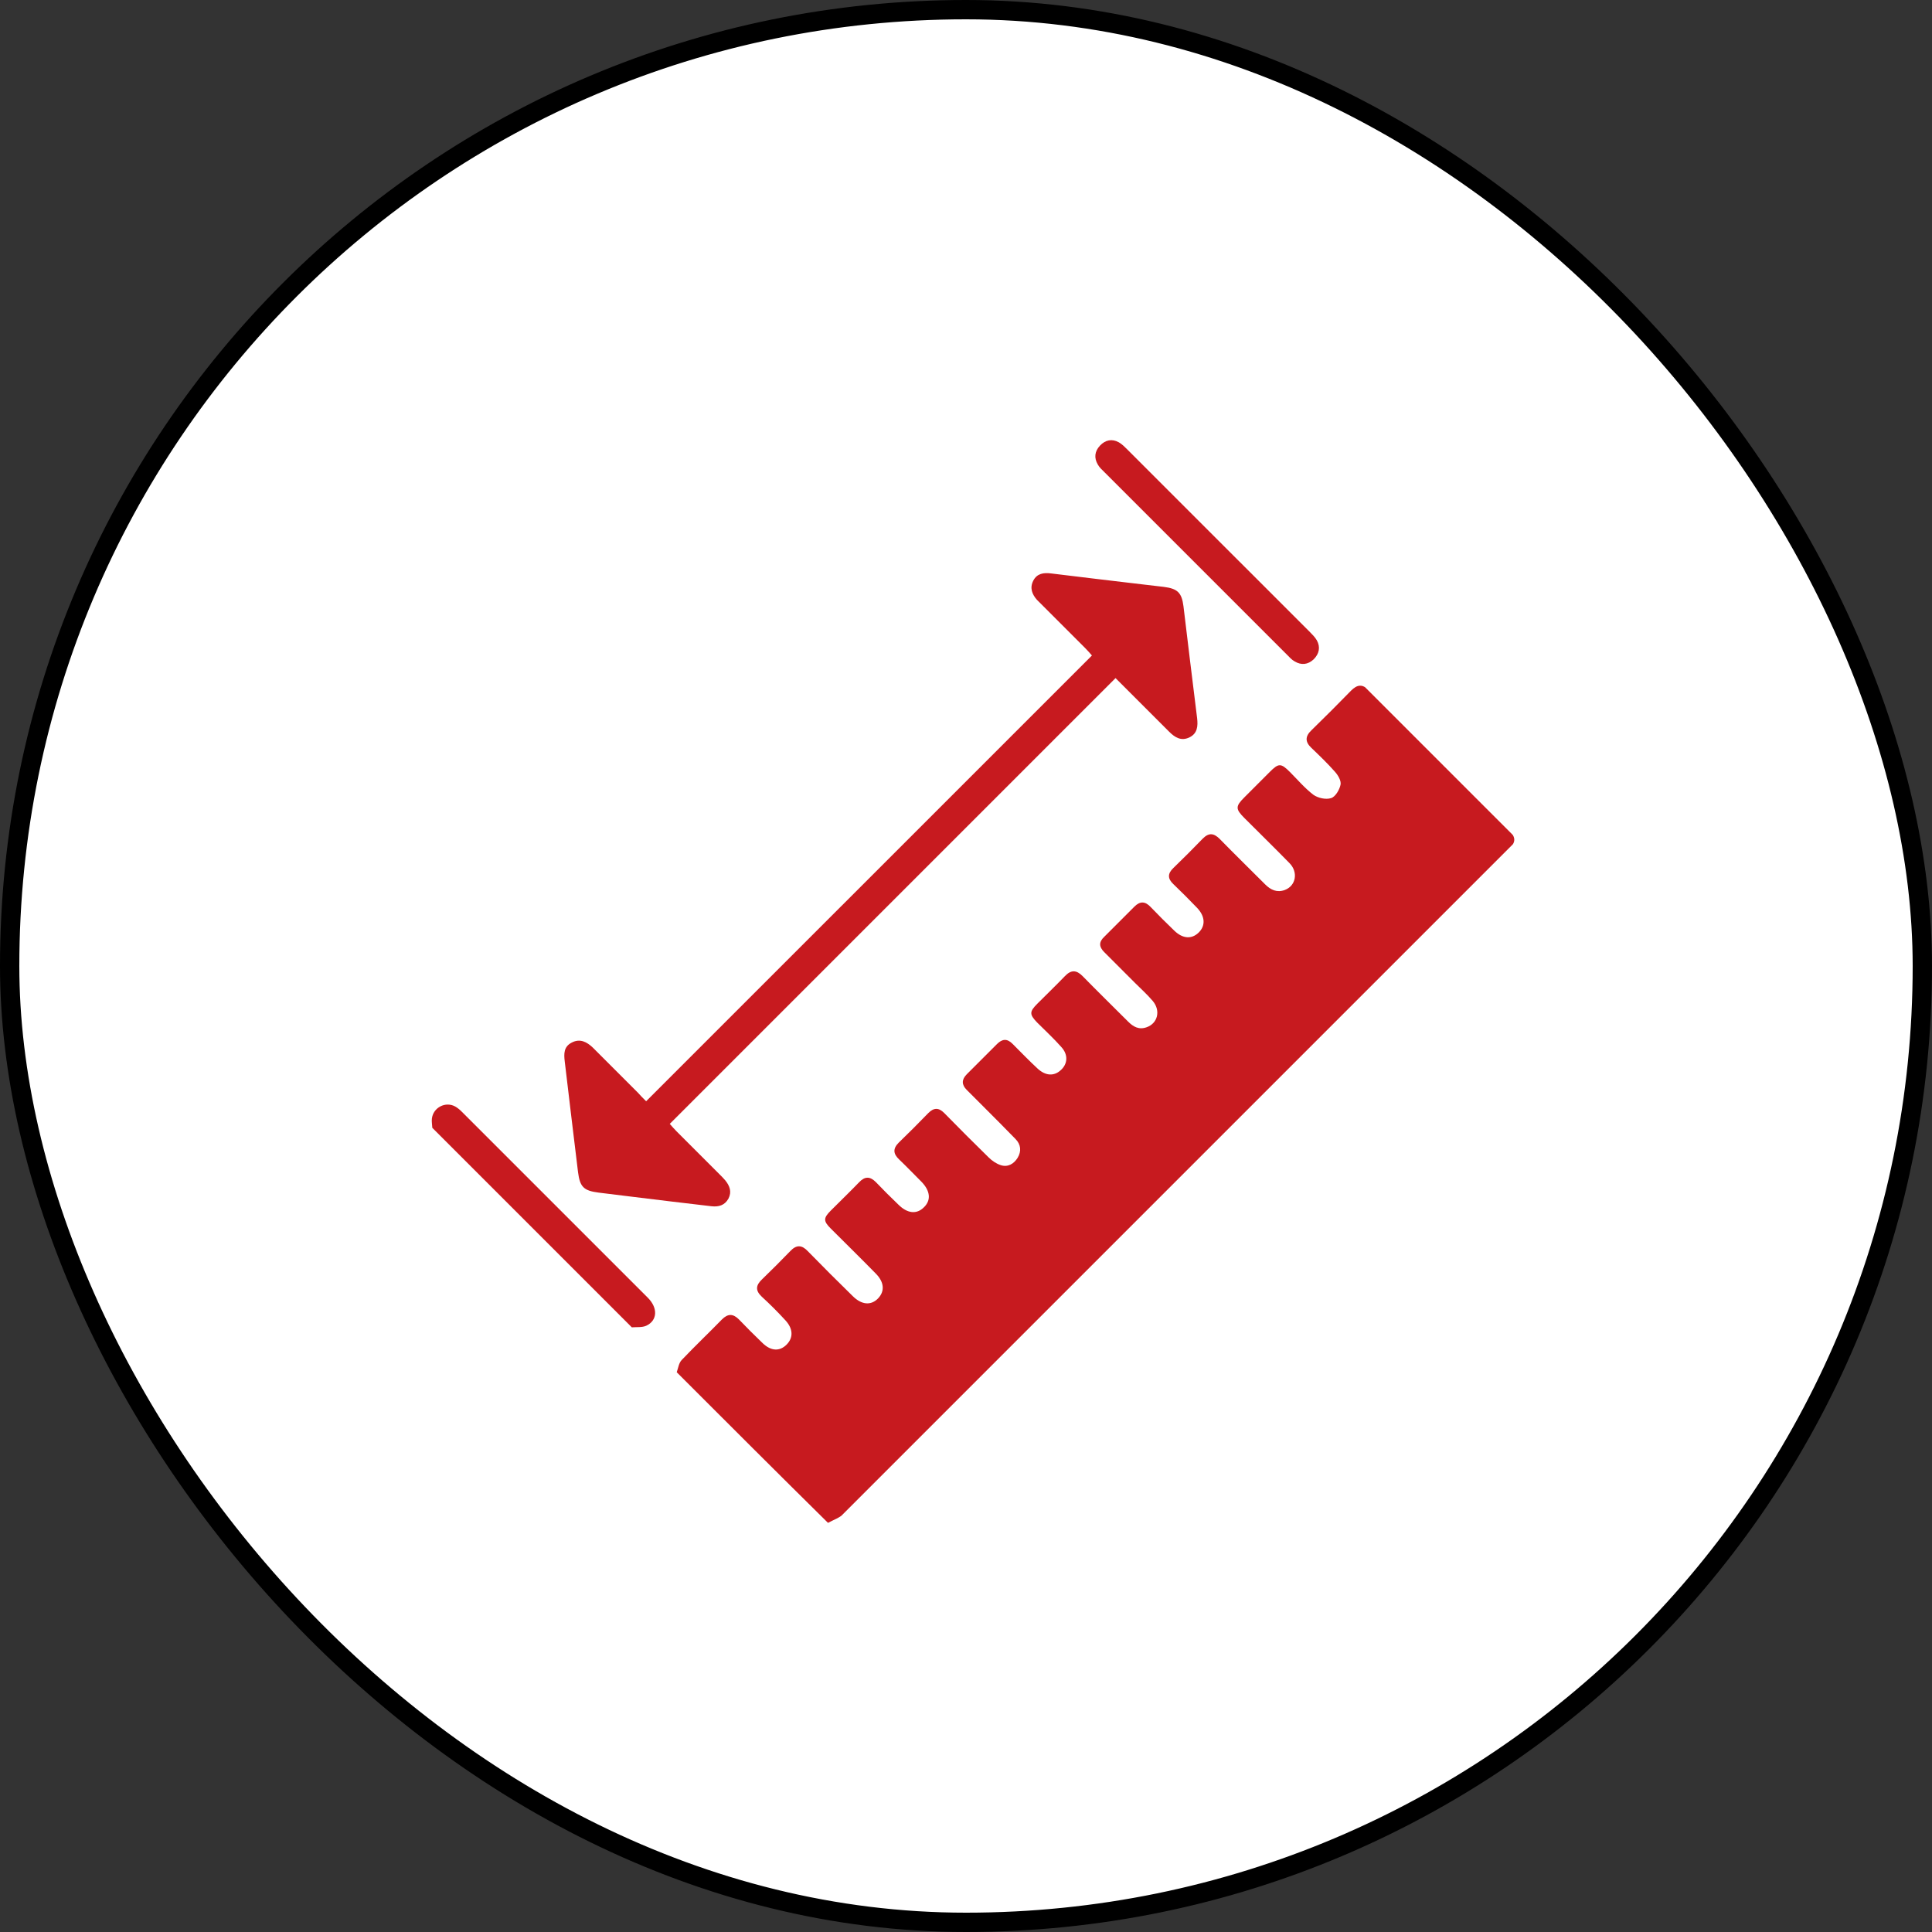 <svg width="100" height="100" viewBox="0 0 100 100" fill="none" xmlns="http://www.w3.org/2000/svg">
<rect x="0" y="0" width="100" height="100" fill="#333333" stroke="none"/>
<rect x="0.5" y="0.5" width="99" height="99" rx="49.5" fill="white" stroke="black"/>
<g clip-path="url(#clip0_265_7)">
<path d="M35.027 71.027C35.106 70.811 35.134 70.544 35.29 70.388C35.967 69.677 36.679 68.999 37.364 68.297C37.677 67.984 37.944 67.991 38.243 68.29C38.645 68.709 39.055 69.119 39.474 69.521C39.91 69.94 40.358 69.954 40.713 69.598C41.069 69.242 41.055 68.777 40.654 68.341C40.261 67.913 39.851 67.503 39.423 67.11C39.081 66.785 39.126 66.518 39.447 66.214C39.941 65.737 40.427 65.251 40.905 64.756C41.226 64.418 41.501 64.433 41.809 64.758C42.578 65.545 43.347 66.314 44.134 67.083C44.596 67.545 45.086 67.584 45.451 67.203C45.807 66.829 45.767 66.356 45.323 65.912C44.553 65.125 43.776 64.364 42.998 63.587C42.613 63.202 42.614 63.047 43.005 62.656C43.491 62.17 43.985 61.693 44.462 61.199C44.758 60.886 45.025 60.876 45.332 61.183C45.708 61.577 46.102 61.97 46.495 62.346C46.965 62.816 47.447 62.864 47.82 62.491C48.202 62.126 48.154 61.645 47.701 61.174C47.316 60.79 46.932 60.388 46.538 60.012C46.23 59.721 46.207 59.454 46.519 59.142C47.039 58.639 47.543 58.135 48.046 57.615C48.333 57.328 48.582 57.318 48.873 57.609C49.625 58.378 50.394 59.147 51.164 59.9C51.343 60.079 51.566 60.232 51.798 60.308C52.159 60.426 52.47 60.251 52.671 59.931C52.88 59.585 52.84 59.232 52.558 58.95C52.011 58.386 51.447 57.822 50.891 57.266C50.609 56.984 50.318 56.694 50.036 56.411C49.771 56.146 49.764 55.88 50.042 55.602C50.563 55.081 51.083 54.56 51.604 54.04C51.882 53.762 52.132 53.752 52.405 54.025C52.841 54.461 53.26 54.897 53.713 55.316C54.115 55.683 54.545 55.714 54.892 55.402C55.265 55.08 55.303 54.598 54.936 54.196C54.543 53.751 54.098 53.341 53.679 52.922C53.278 52.503 53.279 52.365 53.695 51.949C54.173 51.471 54.65 51.011 55.118 50.526C55.44 50.187 55.715 50.202 56.031 50.519C56.809 51.314 57.604 52.092 58.391 52.878C58.656 53.143 58.947 53.313 59.344 53.172C59.914 52.978 60.091 52.323 59.673 51.818C59.383 51.475 59.041 51.168 58.724 50.852C58.203 50.33 57.673 49.8 57.152 49.279C56.878 49.005 56.871 48.755 57.158 48.486C57.678 47.966 58.199 47.445 58.719 46.924C59.015 46.629 59.281 46.653 59.555 46.944C59.956 47.363 60.367 47.773 60.786 48.175C61.213 48.585 61.669 48.625 62.034 48.278C62.407 47.922 62.385 47.431 61.957 46.986C61.556 46.567 61.145 46.157 60.726 45.755C60.427 45.473 60.438 45.206 60.733 44.928C61.253 44.425 61.756 43.922 62.26 43.401C62.572 43.089 62.83 43.121 63.13 43.421C63.907 44.216 64.702 44.993 65.489 45.78C65.771 46.062 66.097 46.215 66.503 46.065C67.082 45.845 67.207 45.138 66.737 44.668C65.968 43.882 65.19 43.121 64.412 42.343C63.942 41.873 63.943 41.735 64.412 41.267C64.854 40.824 65.288 40.39 65.731 39.947C66.182 39.496 66.302 39.495 66.764 39.957C67.166 40.359 67.533 40.795 67.978 41.136C68.218 41.307 68.622 41.398 68.898 41.31C69.123 41.24 69.332 40.876 69.386 40.618C69.43 40.419 69.26 40.128 69.098 39.948C68.714 39.512 68.295 39.11 67.876 38.709C67.551 38.401 67.544 38.117 67.883 37.795C68.577 37.119 69.254 36.442 69.93 35.748C70.243 35.435 70.51 35.39 70.835 35.715C73.263 38.16 75.707 40.605 78.152 43.032C78.443 43.323 78.458 43.581 78.172 43.867C78.094 43.946 78.007 44.032 77.929 44.11C66.509 55.53 55.09 66.949 43.662 78.36C43.453 78.568 43.126 78.674 42.857 78.823C40.224 76.224 37.626 73.626 35.027 71.027Z" fill="#C71A1F"/>
<path d="M22.376 58.376C22.369 58.213 22.336 58.058 22.354 57.903C22.419 57.325 23.059 56.993 23.565 57.274C23.685 57.342 23.805 57.444 23.907 57.547C27.113 60.752 30.327 63.966 33.532 67.172C34.062 67.702 34.031 68.348 33.452 68.619C33.236 68.716 32.961 68.683 32.702 68.702C29.258 65.257 25.813 61.813 22.376 58.376Z" fill="#C71A1F"/>
<path d="M33.444 57.001C41.15 49.295 48.821 41.625 56.518 33.928C56.398 33.791 56.287 33.663 56.167 33.543C55.424 32.799 54.689 32.064 53.945 31.32C53.851 31.226 53.766 31.141 53.672 31.047C53.424 30.765 53.288 30.438 53.481 30.058C53.673 29.677 54.027 29.632 54.405 29.681C56.031 29.884 57.658 30.07 59.275 30.264C59.594 30.305 59.921 30.337 60.239 30.377C60.953 30.467 61.167 30.68 61.256 31.377C61.492 33.313 61.718 35.241 61.962 37.168C62.011 37.581 61.982 37.969 61.558 38.17C61.135 38.371 60.809 38.167 60.519 37.877C59.724 37.082 58.92 36.278 58.125 35.483C58.005 35.363 57.886 35.244 57.74 35.098C50.035 42.804 42.364 50.475 34.667 58.172C34.787 58.309 34.898 58.437 35.017 58.556C35.761 59.3 36.496 60.035 37.24 60.779C37.343 60.882 37.445 60.984 37.539 61.095C37.769 61.378 37.888 61.687 37.704 62.041C37.512 62.388 37.201 62.476 36.831 62.436C35.472 62.274 34.121 62.12 32.77 61.949C32.176 61.876 31.583 61.803 30.989 61.73C30.215 61.633 30.018 61.436 29.92 60.679C29.685 58.76 29.458 56.85 29.231 54.94C29.183 54.544 29.177 54.174 29.592 53.964C30.024 53.737 30.376 53.932 30.684 54.223C31.462 55.001 32.231 55.77 33.009 56.548C33.128 56.685 33.265 56.821 33.444 57.001Z" fill="#C71A1F"/>
<path d="M63.073 27.988C64.646 29.561 66.219 31.133 67.792 32.706C67.928 32.843 68.065 32.98 68.159 33.143C68.354 33.494 68.283 33.839 67.996 34.126C67.701 34.404 67.357 34.441 67.014 34.236C66.859 34.151 66.74 34.015 66.612 33.886C63.466 30.741 60.32 27.595 57.175 24.449C57.046 24.321 56.909 24.202 56.824 24.047C56.62 23.704 56.657 23.36 56.935 23.065C57.213 22.77 57.558 22.698 57.91 22.894C58.073 22.987 58.218 23.133 58.346 23.261C59.928 24.842 61.5 26.415 63.073 27.988Z" fill="#C71A1F"/>
</g>
<defs>
<clipPath id="clip0_265_7">
<rect width="50.265" height="29.702" fill="white" transform="translate(22 58) rotate(-45)"/>
</clipPath>
</defs>
</svg>